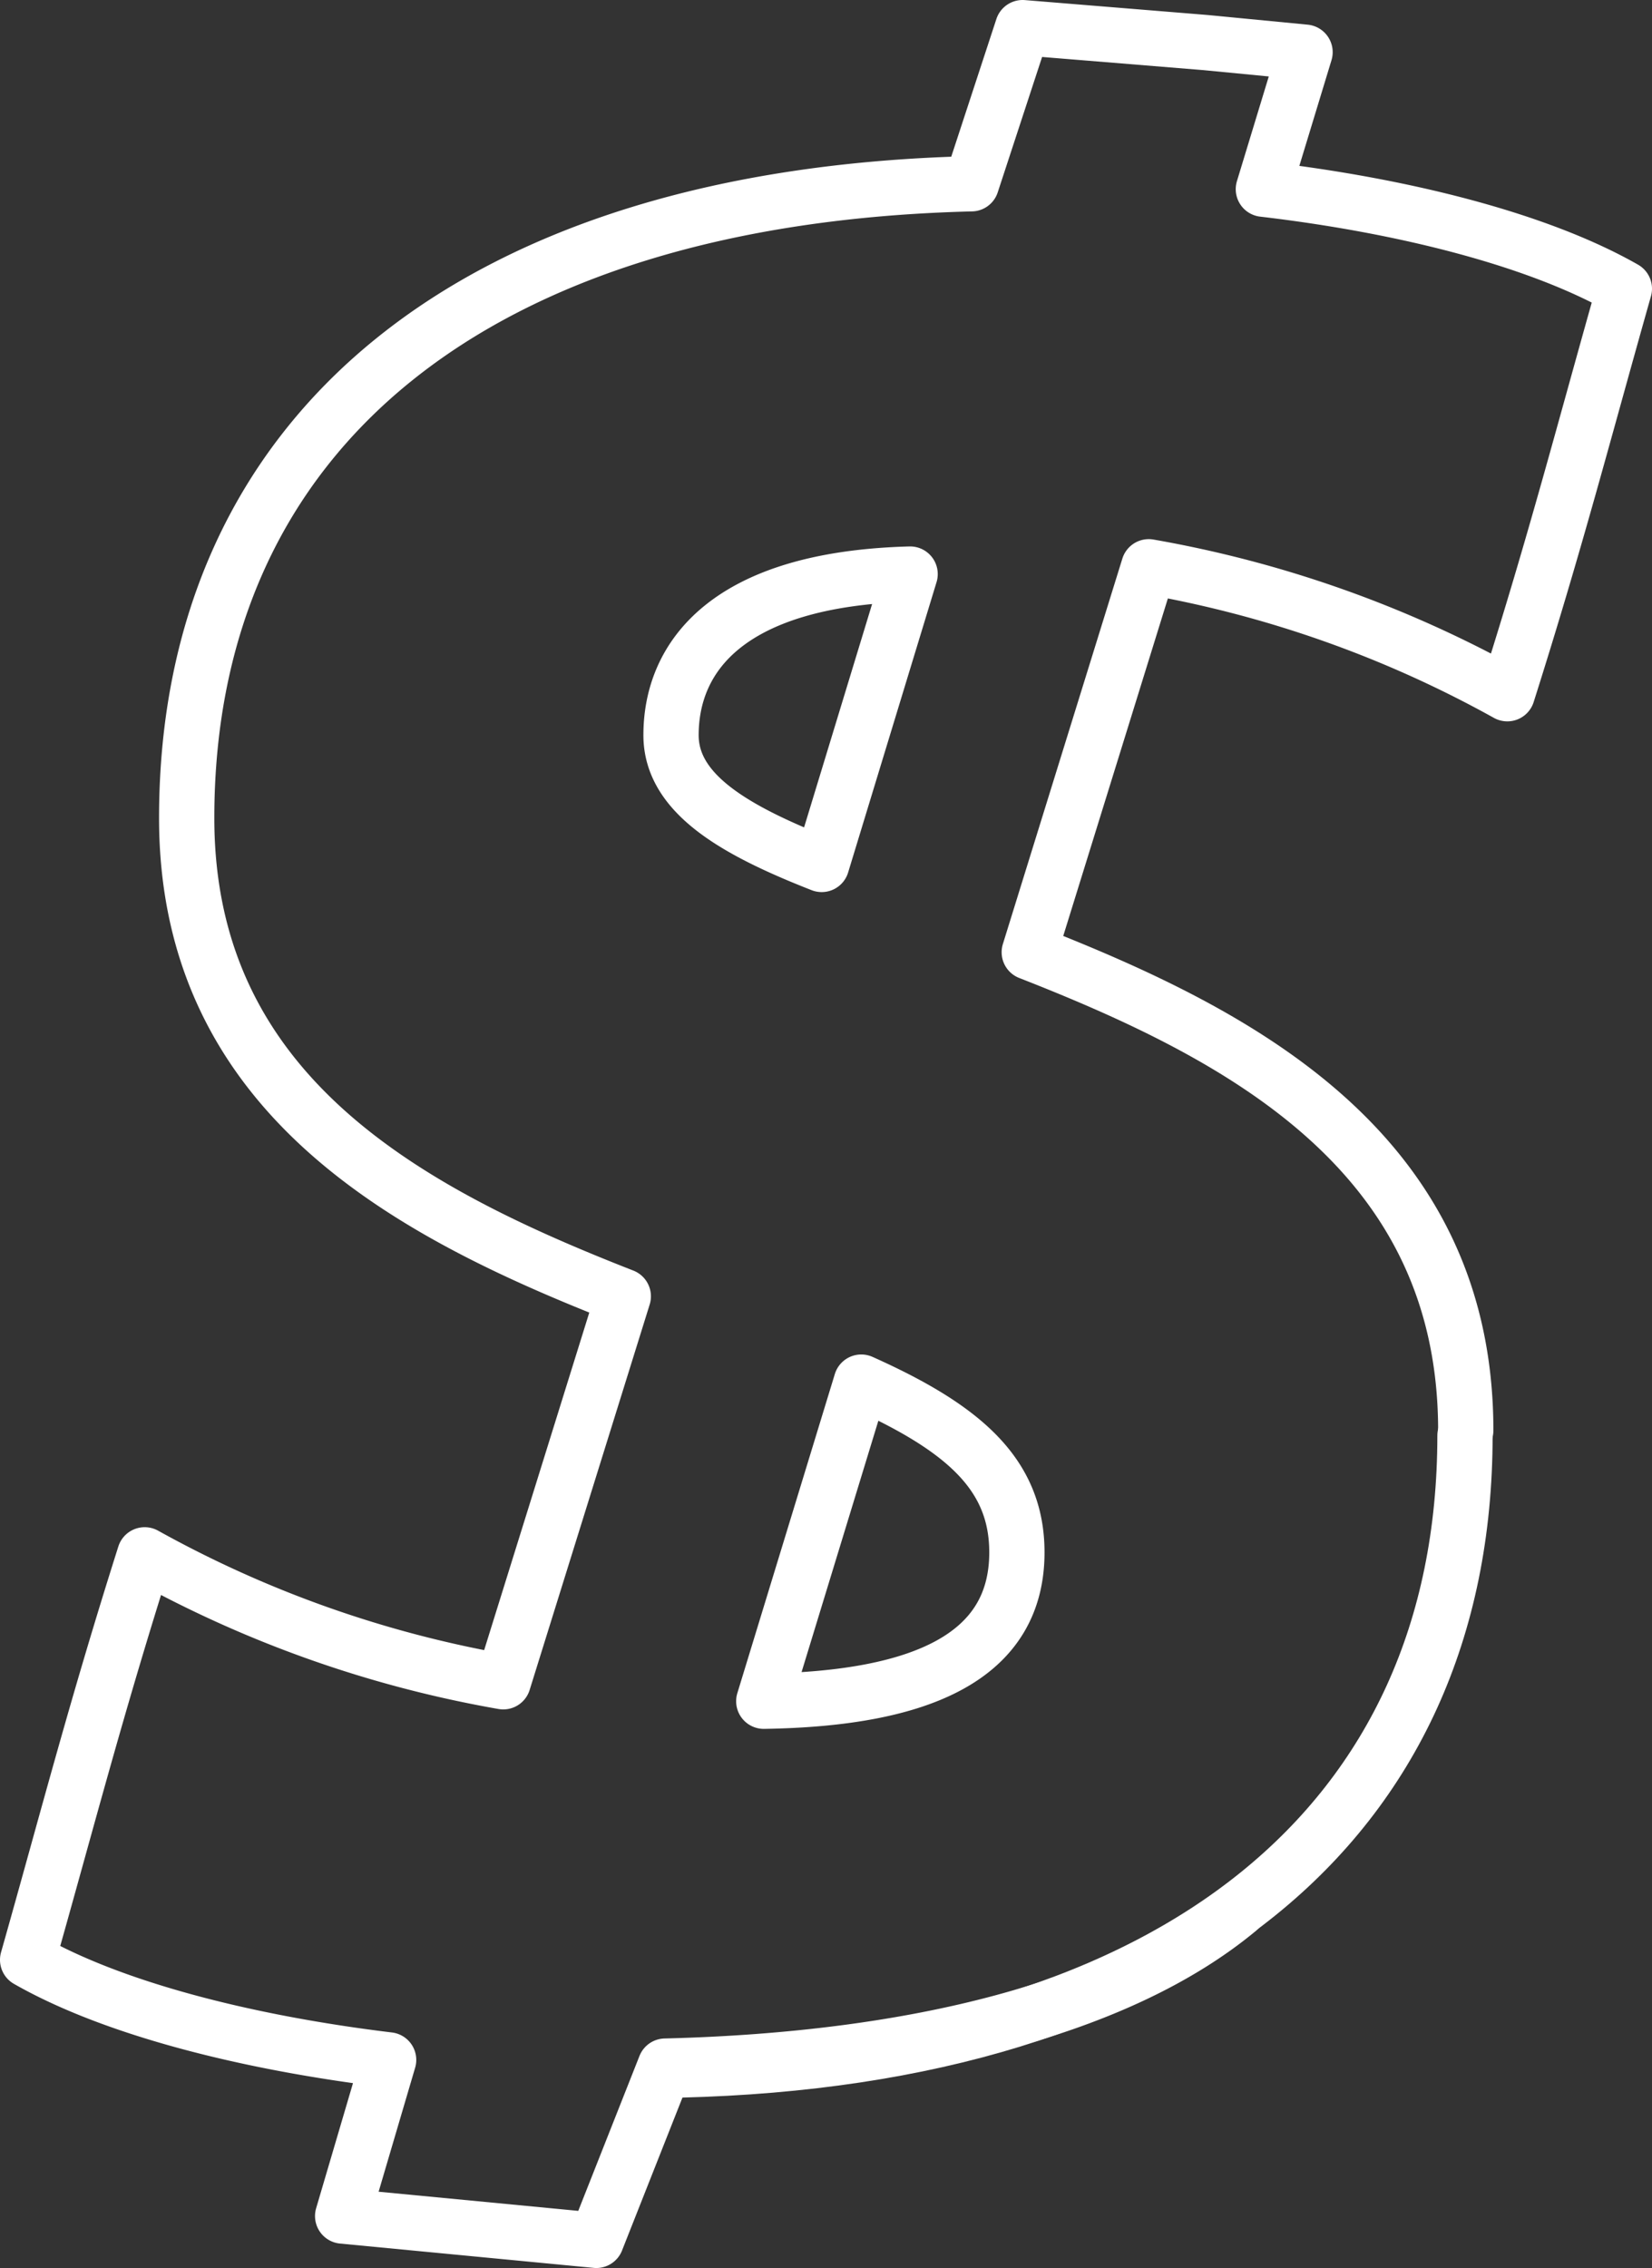 <svg xmlns="http://www.w3.org/2000/svg" viewBox="0 0 149.46 205.12"><rect x="0" y="0" width="149.46" height="205.12" fill="#333333" stroke="none"/><defs><style>.cls-1,.cls-2{fill:none;}.cls-2{stroke:#fff;stroke-linecap:round;stroke-linejoin:round;stroke-width:5px;}</style></defs><title>dolar</title><g id="Capa_2" data-name="Capa 2"><g id="Capa_1-2" data-name="Capa 1"><path class="cls-1" d="M76.57,125l-8.83,28.9c14.57-.22,23-4.19,23-13.46C90.69,133.34,85.84,129.15,76.57,125Z"/><path class="cls-1" d="M81,51.92c-16.55.44-21.62,7.51-21.62,14.57,0,5.29,5.74,8.6,13.68,11.69Z"/><path class="cls-2" d="M132.61,129.37c0-25.15-20.29-35.74-39.49-43.25l10.81-34.86a103.47,103.47,0,0,1,32.44,11.48c4.41-13.91,6.84-23.39,10.59-36.63-7.73-4.41-19.86-7.5-32.66-9l3.77-12.39-9-.87L92.52,2.5,87.89,16.62c-44.79,1.1-71,22.29-71,57.37,0,25.15,20.3,35.74,39.5,43.25L45.53,152.1a103.38,103.38,0,0,1-32.44-11.48C8.68,154.53,6.25,164,2.5,177.25c7.72,4.41,19.86,7.5,32.66,9.05L31,200.42l22.95,2.2,6.23-15.76c22.77-.56,41.19-5.32,51.83-14.14M60.71,66.49c0-7.06,5.08-14.13,21.63-14.57l-8,26.26C66.45,75.09,60.71,71.78,60.71,66.49Zm8.39,87.37L77.92,125C87.19,129.15,92,133.34,92,140.4,92,149.67,83.66,153.64,69.1,153.86Z"/><path class="cls-2" d="M61.54,187.21c44.79-1.1,71-22.29,71-57.37"/></g></g></svg>